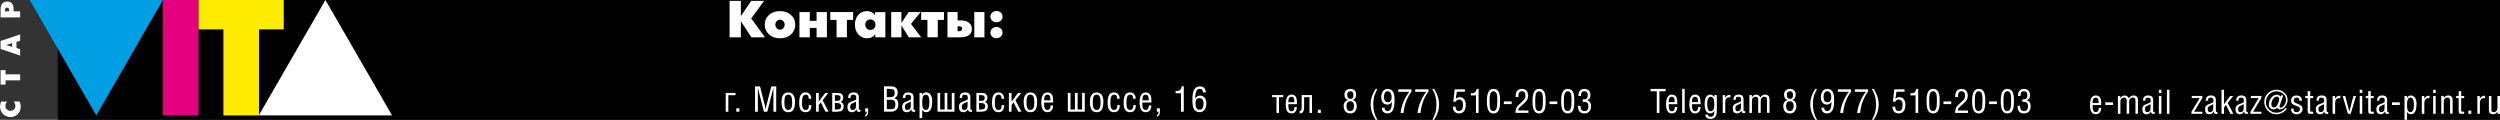 <svg xmlns="http://www.w3.org/2000/svg" id="a" viewBox="0 0 1102.58 52.84"><rect x="0" y="0" width="1102.58" height="52.84" fill="#333333" stroke="none"/><defs><style>.b{fill:#fff;}.c{fill:#ffec00;}.d{fill:#009ee2;}.e{fill:#e5007e;}</style></defs><rect x="25.45" y="-64.88" width="1079.35" height="169.85"></rect><path class="b" d="m337.38,16.46h-6.01l-4.63-7.14v7.14h-4.96V.39h4.96v6.73l4.57-6.73h5.68l-5.68,7.75,6.07,8.32Z"></path><path class="b" d="m350.73,10.87c0,1.71-.61,3.13-1.83,4.27-1.26,1.17-2.89,1.75-4.89,1.75s-3.64-.58-4.9-1.75c-1.22-1.14-1.83-2.56-1.83-4.27s.61-3.11,1.83-4.23c1.26-1.16,2.9-1.74,4.9-1.74s3.63.58,4.89,1.74c1.22,1.12,1.83,2.53,1.83,4.23Zm-5.21-1.48c-.39-.46-.89-.69-1.51-.69s-1.12.23-1.52.69c-.36.42-.54.91-.54,1.48s.18,1.09.54,1.51c.4.46.91.69,1.53.69s1.12-.23,1.51-.69c.36-.42.53-.93.53-1.51s-.18-1.06-.54-1.48Z"></path><path class="b" d="m364.69,16.46h-4.56v-4.15h-2.99v4.15h-4.56V5.33h4.56v3.86h2.99v-3.86h4.56v11.13Z"></path><path class="b" d="m376.26,8.78h-2.75v7.67h-4.56v-7.67h-2.76v-3.46h10.07v3.46Z"></path><path class="b" d="m390.45,16.46h-4.4v-1.43c-.77,1.24-1.99,1.85-3.65,1.85-1.5,0-2.76-.55-3.78-1.65-1.05-1.14-1.57-2.59-1.57-4.36s.52-3.29,1.56-4.39c.99-1.05,2.23-1.57,3.75-1.57s2.74.59,3.58,1.77v-1.34h4.52v11.13Zm-4.36-5.59c0-.68-.21-1.23-.63-1.65-.42-.42-.95-.63-1.59-.63-.69,0-1.24.21-1.64.62-.4.41-.6.97-.6,1.68s.2,1.25.6,1.67c.4.42.94.62,1.62.62s1.21-.21,1.62-.62c.41-.42.62-.98.62-1.69Z"></path><path class="b" d="m406.26,16.46h-5.46l-3.24-5.25v5.25h-4.52V5.33h4.52v4.8l3.17-4.8h5.29l-4.26,5.22,4.5,5.9Z"></path><path class="b" d="m416.34,8.78h-2.75v7.67h-4.56v-7.67h-2.76v-3.46h10.07v3.46Z"></path><path class="b" d="m428.64,12.81c0,1.14-.42,2.02-1.26,2.65-.89.66-2.18.99-3.87.99h-5.65V5.33h4.48v3.68h1.38c1.67,0,2.93.38,3.79,1.14.76.67,1.13,1.56,1.13,2.65Zm-4.33-.16c0-.69-.41-1.04-1.23-1.04h-.75v2.15h.75c.82,0,1.23-.37,1.23-1.11Zm9.86,3.8h-4.48V5.33h4.48v11.13Z"></path><path class="b" d="m442.15,7.33c0,.73-.27,1.33-.81,1.81-.51.44-1.13.67-1.85.67s-1.36-.22-1.88-.67c-.55-.48-.82-1.08-.82-1.81s.27-1.35.82-1.82c.51-.44,1.13-.67,1.86-.67s1.35.22,1.86.67c.55.47.82,1.08.82,1.82Zm0,7.04c0,.74-.27,1.35-.81,1.82-.51.45-1.13.68-1.85.68s-1.36-.23-1.88-.68c-.55-.47-.82-1.08-.82-1.82s.27-1.33.82-1.8c.52-.44,1.14-.67,1.86-.67s1.34.22,1.86.67c.55.47.82,1.07.82,1.8Z"></path><path class="b" d="m925.62,47.57h1.05c0,.83-.19,1.49-.57,1.99-.41.56-1.02.83-1.81.83s-1.41-.3-1.82-.89c-.48-.69-.72-1.78-.72-3.27,0-1.09.16-1.99.47-2.69.42-.96,1.11-1.44,2.05-1.44,1.11,0,1.84.48,2.18,1.43.19.53.28,1.47.28,2.81h-3.8v.54c0,.76.07,1.32.2,1.68.22.58.62.88,1.21.88.48,0,.83-.2,1.04-.61.17-.32.25-.74.25-1.27Zm-2.7-2.13h2.64c0-.71-.05-1.22-.15-1.53-.19-.57-.56-.85-1.13-.85s-.96.28-1.17.83c-.13.35-.2.86-.2,1.54Z"></path><path class="b" d="m931.92,46.3h-3.44v-1.17h3.44v1.17Z"></path><path class="b" d="m935.17,44.92v5.26h-1.12v-7.86h1.07v1c.22-.37.48-.66.78-.86.34-.24.71-.35,1.12-.35s.78.11,1.11.33c.33.22.58.53.76.91.29-.42.58-.73.88-.92.34-.22.75-.33,1.23-.33.55,0,1.03.18,1.44.55.22.2.36.5.42.9.04.23.06.54.06.93v5.68h-1.12v-5.76c0-.47-.08-.82-.25-1.04s-.49-.33-.95-.33c-.39,0-.74.15-1.05.44-.21.19-.34.39-.41.61s-.1.49-.1.82v5.26h-1.12v-5.76c0-.44-.08-.77-.24-.99-.19-.25-.5-.38-.93-.38s-.79.15-1.1.44c-.21.19-.34.39-.4.59-.06.21-.08.49-.08.83Z"></path><path class="b" d="m950.3,49.38v.81l-.25.06c-.52,0-.86-.05-1.02-.16-.21-.14-.34-.46-.4-.96-.15.36-.39.66-.72.9-.33.25-.68.37-1.05.37-.75,0-1.28-.19-1.58-.58s-.45-.96-.45-1.73c0-.46.09-.85.28-1.17s.47-.57.85-.74c.02,0,.59-.24,1.71-.69.38-.15.59-.25.65-.3.1-.08.16-.18.18-.29.02-.11.03-.31.03-.61,0-.44-.09-.76-.28-.95s-.51-.28-.96-.28-.78.1-.93.31c-.15.21-.22.57-.22,1.07h-1c0-.8.19-1.39.57-1.77s.97-.57,1.76-.57c.88,0,1.48.26,1.82.78.21.31.31.71.31,1.19v4.68c0,.17,0,.3.03.39.02.09.08.16.17.21.06.02.14.03.24.03h.24Zm-1.85-1.53v-1.91c-.22.13-.5.27-.82.42-.32.15-.62.29-.88.41-.27.12-.45.31-.57.56-.11.25-.17.52-.17.81,0,.43.08.76.23.98.15.22.44.33.86.33.31,0,.58-.1.82-.31.34-.29.52-.72.52-1.29Z"></path><path class="b" d="m953.24,40.99h-1.12v-1.41h1.12v1.41Zm0,9.19h-1.12v-7.86h1.12v7.86Z"></path><path class="b" d="m956.8,50.19h-1.12v-10.61h1.12v10.61Z"></path><path class="b" d="m971.33,50.19h-4.84v-.88l3.65-6.07h-3.49v-.92h4.65v.92s-3.64,6.03-3.64,6.03h3.67v.92Z"></path><path class="b" d="m977.97,49.38v.81l-.25.06c-.52,0-.86-.05-1.02-.16-.21-.14-.34-.46-.4-.96-.15.36-.39.66-.72.9-.33.25-.68.37-1.05.37-.75,0-1.28-.19-1.58-.58s-.45-.96-.45-1.73c0-.46.09-.85.28-1.17s.47-.57.85-.74c.02,0,.59-.24,1.71-.69.38-.15.59-.25.65-.3.1-.08.16-.18.18-.29.02-.11.03-.31.03-.61,0-.44-.09-.76-.28-.95s-.51-.28-.96-.28-.78.1-.93.31c-.15.21-.22.57-.22,1.07h-1c0-.8.19-1.39.57-1.77s.97-.57,1.76-.57c.88,0,1.48.26,1.82.78.21.31.31.71.31,1.19v4.68c0,.17,0,.3.03.39.02.09.08.16.17.21.06.02.14.03.24.03h.24Zm-1.85-1.53v-1.91c-.22.13-.5.27-.82.42-.32.15-.62.29-.88.41-.27.12-.45.31-.57.56-.11.25-.17.52-.17.81,0,.43.08.76.23.98.15.22.44.33.86.33.31,0,.58-.1.82-.31.34-.29.52-.72.52-1.29Z"></path><path class="b" d="m980.87,50.19h-1.12v-10.61h1.12v6.41l2.72-3.66h1.33s-2.43,3.07-2.43,3.07l2.5,4.79h-1.31s-1.96-3.92-1.96-3.92l-.85,1.12v2.8Z"></path><path class="b" d="m991.38,49.38v.81l-.25.06c-.52,0-.86-.05-1.02-.16-.21-.14-.34-.46-.4-.96-.15.36-.39.66-.72.9-.33.25-.68.37-1.05.37-.75,0-1.28-.19-1.58-.58s-.45-.96-.45-1.73c0-.46.09-.85.28-1.17s.47-.57.85-.74c.02,0,.59-.24,1.71-.69.38-.15.59-.25.65-.3.1-.08.16-.18.18-.29.02-.11.03-.31.03-.61,0-.44-.09-.76-.28-.95s-.51-.28-.96-.28-.78.1-.93.31c-.15.21-.22.57-.22,1.07h-1c0-.8.19-1.39.57-1.77s.97-.57,1.76-.57c.88,0,1.48.26,1.82.78.21.31.31.71.31,1.19v4.68c0,.17,0,.3.03.39.02.09.08.16.17.21.06.02.14.03.24.03h.24Zm-1.85-1.53v-1.91c-.22.13-.5.27-.82.42-.32.15-.62.29-.88.41-.27.12-.45.31-.57.56-.11.25-.17.52-.17.81,0,.43.08.76.23.98.15.22.44.33.86.33.31,0,.58-.1.82-.31.34-.29.52-.72.52-1.29Z"></path><path class="b" d="m997.36,50.19h-4.84v-.88l3.65-6.07h-3.49v-.92h4.65v.92s-3.64,6.03-3.64,6.03h3.67v.92Z"></path><path class="b" d="m1005.8,42.7l.2-.66h.98l-1.46,4.31c-.03.08-.07.21-.11.37s-.07.28-.07.36c0,.27.14.41.42.41s.61-.13.96-.38c.3-.22.55-.47.75-.76.48-.69.72-1.46.72-2.32,0-1.11-.43-2.03-1.29-2.74-.81-.68-1.78-1.02-2.91-1.02-1.3,0-2.4.47-3.3,1.41-.9.94-1.35,2.06-1.35,3.36s.46,2.38,1.39,3.29c.92.91,2.02,1.37,3.29,1.37.74,0,1.45-.17,2.13-.52.67-.35,1.22-.83,1.65-1.46h.85c-.44.81-1.09,1.46-1.94,1.94-.85.49-1.74.73-2.69.73-1.52,0-2.8-.53-3.84-1.59-1.04-1.06-1.56-2.35-1.56-3.87s.53-2.75,1.59-3.8c1.06-1.04,2.34-1.56,3.82-1.56,1.28,0,2.4.41,3.35,1.23,1.02.88,1.53,1.97,1.53,3.28,0,.45-.08.9-.23,1.35-.15.45-.36.87-.64,1.25-.33.46-.68.83-1.06,1.09-.45.31-.93.47-1.43.47-.27,0-.53-.06-.76-.18-.23-.12-.39-.31-.47-.57-.21.23-.47.41-.78.54-.31.14-.62.21-.92.21-.59,0-1.07-.21-1.44-.62-.36-.41-.54-.92-.54-1.53,0-1.03.33-1.99.98-2.88.72-.97,1.57-1.46,2.56-1.46.35,0,.67.08.96.25.29.17.51.4.65.7Zm-1.6-.1c-.69,0-1.29.41-1.8,1.22-.44.71-.66,1.45-.66,2.21,0,.37.1.69.3.96.2.27.47.41.81.41s.66-.15.98-.44c.25-.24.48-.54.66-.92.19-.37.36-.78.5-1.22.15-.44.22-.83.22-1.18,0-.28-.09-.53-.28-.73-.18-.2-.43-.31-.73-.31Z"></path><path class="b" d="m1015.22,44.43h-1.09c0-.49-.09-.84-.27-1.05-.18-.21-.51-.32-.98-.32-.83,0-1.25.4-1.25,1.19,0,.52.25.9.75,1.13.38.15.66.26.85.34.9.41,1.42.66,1.56.76.47.36.71.86.71,1.5,0,.75-.24,1.33-.72,1.77-.48.43-1.13.65-1.94.65-.39,0-.76-.07-1.12-.2-.36-.13-.64-.34-.83-.62-.21-.27-.33-.53-.37-.76-.04-.23-.06-.54-.06-.93h1.06c0,.52.1.91.29,1.17.19.26.54.39,1.03.39s.85-.11,1.1-.32c.26-.21.39-.55.39-1.01,0-.55-.32-.95-.97-1.2-.33-.11-.66-.23-.98-.35-.69-.25-1.16-.51-1.42-.76-.34-.34-.51-.83-.51-1.47s.21-1.21.64-1.61c.43-.4.99-.61,1.68-.61.8,0,1.4.19,1.82.57.42.38.63.96.63,1.75Z"></path><path class="b" d="m1018.87,40.19v2.14h1.32v.95h-1.32v5.57c0,.1,0,.17.03.21.07.12.24.18.51.18h.77v.95h-1.25c-.4,0-.68-.07-.84-.2-.22-.18-.33-.54-.33-1.09v-5.63h-1.09v-.95h1.09v-2.14h1.1Z"></path><path class="b" d="m1026.8,49.38v.81l-.25.06c-.52,0-.86-.05-1.02-.16-.21-.14-.34-.46-.4-.96-.15.36-.39.66-.72.9-.33.25-.68.37-1.05.37-.75,0-1.28-.19-1.58-.58s-.45-.96-.45-1.73c0-.46.09-.85.28-1.17s.47-.57.85-.74c.02,0,.59-.24,1.71-.69.38-.15.59-.25.65-.3.1-.08.16-.18.18-.29.02-.11.03-.31.03-.61,0-.44-.09-.76-.28-.95s-.51-.28-.96-.28-.78.1-.93.31c-.15.21-.22.57-.22,1.07h-1c0-.8.19-1.39.57-1.77s.97-.57,1.76-.57c.88,0,1.48.26,1.82.78.21.31.31.71.31,1.19v4.68c0,.17,0,.3.03.39.02.09.08.16.17.21.06.02.14.03.24.03h.24Zm-1.85-1.53v-1.91c-.22.13-.5.27-.82.42-.32.15-.62.29-.88.41-.27.12-.45.31-.57.56-.11.25-.17.52-.17.81,0,.43.08.76.23.98.15.22.44.33.86.33.31,0,.58-.1.82-.31.34-.29.52-.72.52-1.29Z"></path><path class="b" d="m1029.83,42.32v1.29c.24-.48.51-.83.82-1.05.31-.22.71-.33,1.2-.33h.31v1.1c-.17-.03-.33-.04-.47-.04-.58,0-1.02.19-1.34.58s-.48.9-.48,1.54v4.78h-1.12v-7.86h1.07Z"></path><path class="b" d="m1035.51,50.19l-2.33-7.86h1.16s1.78,6.88,1.78,6.88l1.8-6.88h1.17s-2.36,7.86-2.36,7.86h-1.22Z"></path><path class="b" d="m1041.83,40.99h-1.12v-1.41h1.12v1.41Zm0,9.19h-1.12v-7.86h1.12v7.86Z"></path><path class="b" d="m1045.58,40.19v2.14h1.32v.95h-1.32v5.57c0,.1,0,.17.03.21.07.12.24.18.51.18h.77v.95h-1.25c-.4,0-.68-.07-.84-.2-.22-.18-.33-.54-.33-1.09v-5.63h-1.09v-.95h1.09v-2.14h1.1Z"></path><path class="b" d="m1053.51,49.38v.81l-.25.06c-.52,0-.86-.05-1.02-.16-.21-.14-.34-.46-.4-.96-.15.36-.39.66-.72.9-.33.25-.68.37-1.05.37-.75,0-1.28-.19-1.58-.58s-.45-.96-.45-1.73c0-.46.09-.85.28-1.17s.47-.57.85-.74c.02,0,.59-.24,1.71-.69.38-.15.59-.25.65-.3.1-.08.16-.18.18-.29.02-.11.03-.31.03-.61,0-.44-.09-.76-.28-.95s-.51-.28-.96-.28-.78.1-.93.31c-.15.21-.22.57-.22,1.07h-1c0-.8.19-1.39.57-1.77s.97-.57,1.76-.57c.88,0,1.48.26,1.82.78.21.31.31.71.31,1.19v4.68c0,.17,0,.3.03.39.02.09.08.16.17.21.06.02.14.03.24.03h.24Zm-1.85-1.53v-1.91c-.22.13-.5.27-.82.42-.32.15-.62.29-.88.41-.27.12-.45.31-.57.56-.11.25-.17.52-.17.81,0,.43.08.76.23.98.15.22.44.33.86.33.31,0,.58-.1.82-.31.34-.29.52-.72.52-1.29Z"></path><path class="b" d="m1058.39,46.3h-3.44v-1.17h3.44v1.17Z"></path><path class="b" d="m1061.59,49.36v3.48h-1.12v-10.52h1.07v.88c.19-.36.43-.63.71-.81.29-.18.6-.28.94-.28.9,0,1.58.4,2.04,1.2.36.64.54,1.45.54,2.42,0,1.38-.15,2.43-.45,3.17-.41,1-1.09,1.5-2.06,1.5-.39,0-.7-.08-.95-.25-.25-.16-.49-.43-.72-.78Zm3.01-3.25c0-.81-.08-1.45-.23-1.91-.24-.76-.68-1.15-1.31-1.15-.75,0-1.21.56-1.38,1.67-.07.42-.1.93-.1,1.51,0,.92.06,1.59.17,2.01.22.8.66,1.2,1.32,1.2.55,0,.95-.29,1.2-.86.22-.52.32-1.34.32-2.47Z"></path><path class="b" d="m1069.17,42.32v1.29c.24-.48.51-.83.82-1.05.31-.22.71-.33,1.2-.33h.31v1.1c-.17-.03-.33-.04-.47-.04-.58,0-1.02.19-1.34.58s-.48.9-.48,1.54v4.78h-1.12v-7.86h1.07Z"></path><path class="b" d="m1074.21,40.99h-1.12v-1.41h1.12v1.41Zm0,9.19h-1.12v-7.86h1.12v7.86Z"></path><path class="b" d="m1077.76,42.32v.86c.3-.36.61-.63.92-.81.31-.18.67-.27,1.07-.27.61,0,1.09.16,1.43.49.34.33.51.83.51,1.51v6.07h-1.12v-5.76c0-.44-.08-.77-.24-.99-.19-.25-.5-.38-.94-.38s-.8.15-1.11.44c-.21.19-.35.39-.41.61s-.1.49-.1.82v5.26h-1.09v-7.86h1.09Z"></path><path class="b" d="m1085.46,40.19v2.14h1.32v.95h-1.32v5.57c0,.1,0,.17.03.21.07.12.24.18.51.18h.77v.95h-1.25c-.4,0-.68-.07-.84-.2-.22-.18-.33-.54-.33-1.09v-5.63h-1.09v-.95h1.09v-2.14h1.1Z"></path><path class="b" d="m1089.91,50.19h-1.29v-1.41h1.29v1.41Z"></path><path class="b" d="m1093.67,42.32v1.29c.24-.48.51-.83.82-1.05.31-.22.71-.33,1.2-.33h.31v1.1c-.17-.03-.33-.04-.47-.04-.58,0-1.02.19-1.34.58s-.48.9-.48,1.54v4.78h-1.12v-7.86h1.07Z"></path><path class="b" d="m1101.46,50.19v-1.03c-.2.4-.47.7-.81.92-.34.22-.7.33-1.09.33-1.26,0-1.89-.67-1.89-2.01v-6.07h1.12v6.11c0,.36.07.62.21.78.14.16.41.24.79.24.58,0,1.02-.23,1.34-.69.11-.18.2-.39.25-.64s.08-.49.08-.75v-5.05h1.12v7.86h-1.12Z"></path><path class="b" d="m566,42.86h-1.92v6.94h-1.12v-6.94h-1.92v-.92h4.96v.92Z"></path><path class="b" d="m570.9,47.19h1.05c0,.83-.19,1.49-.57,1.99-.41.56-1.02.83-1.81.83s-1.41-.3-1.82-.89c-.48-.69-.72-1.78-.72-3.27,0-1.09.16-1.99.47-2.69.42-.96,1.11-1.44,2.05-1.44,1.11,0,1.84.48,2.18,1.43.19.53.28,1.47.28,2.81h-3.8v.54c0,.76.07,1.32.2,1.68.22.58.62.88,1.21.88.48,0,.83-.2,1.04-.61.17-.32.25-.74.25-1.27Zm-2.7-2.13h2.64c0-.71-.05-1.22-.15-1.53-.19-.57-.56-.85-1.13-.85s-.96.28-1.17.83c-.13.35-.2.86-.2,1.54Z"></path><path class="b" d="m578.64,49.8h-1.12v-6.94h-2.36v4.07c0,1.26-.18,2.11-.54,2.53-.31.37-.79.55-1.44.55v-1.06c.41,0,.68-.19.79-.57.08-.25.11-.82.11-1.71v-4.74h4.55v7.86Z"></path><path class="b" d="m582.51,49.8h-1.29v-1.41h1.29v1.41Z"></path><path class="b" d="m594.63,44.09c-.59-.11-1.03-.39-1.32-.82-.25-.38-.37-.89-.37-1.54,0-.69.2-1.26.59-1.71.48-.55,1.18-.82,2.09-.82.75,0,1.35.22,1.8.66.44.44.66,1.09.66,1.94,0,.58-.12,1.07-.37,1.46-.27.43-.68.7-1.23.81.62.12,1.1.43,1.44.93.3.45.45.99.45,1.61,0,1.01-.21,1.81-.64,2.39-.49.68-1.22,1.02-2.19,1.02s-1.69-.28-2.19-.85c-.5-.57-.75-1.37-.75-2.4,0-.79.22-1.43.66-1.92.37-.41.82-.66,1.34-.75Zm-.79,2.63c0,.67.12,1.19.35,1.56.29.45.76.68,1.4.68.49,0,.88-.2,1.16-.59.28-.39.42-.95.42-1.66,0-.6-.12-1.08-.37-1.43-.29-.41-.73-.62-1.3-.62s-1,.2-1.27.59-.4.88-.4,1.48Zm.33-4.86c0,.55.11.97.34,1.28.23.31.58.46,1.06.46s.83-.16,1.05-.49c.18-.27.27-.67.27-1.2s-.09-.9-.27-1.16c-.22-.32-.57-.48-1.06-.48s-.86.14-1.07.41c-.21.27-.32.67-.32,1.19Z"></path><path class="b" d="m606.69,39.2h.75c-.6,1.23-.97,2.07-1.13,2.52-.43,1.27-.64,2.69-.64,4.24,0,1.32.14,2.52.42,3.59.28,1.07.75,2.17,1.42,3.29h-.82c-.7-1.13-1.22-2.2-1.57-3.21-.42-1.19-.62-2.36-.62-3.51,0-1.32.18-2.53.55-3.62.32-.94.87-2.05,1.64-3.31Z"></path><path class="b" d="m611.98,39.2c1.26,0,2.13.55,2.59,1.64.31.73.47,1.82.47,3.28,0,1.08-.04,1.91-.13,2.5-.14,1.01-.42,1.79-.83,2.35-.52.7-1.24,1.05-2.18,1.05-.77,0-1.38-.23-1.82-.69s-.66-1.07-.66-1.85h1.2c0,.49.11.86.34,1.1.23.25.58.37,1.07.37.61,0,1.07-.33,1.37-1,.3-.66.46-1.7.46-3.12-.21.43-.49.76-.84.98-.35.22-.73.33-1.13.33-.89,0-1.58-.33-2.07-.98-.43-.58-.65-1.34-.65-2.26,0-1.12.26-2.02.78-2.69.52-.67,1.2-1.01,2.03-1.01Zm1.78,3.68c0-.7-.11-1.27-.34-1.73-.3-.59-.77-.89-1.4-.89s-1.04.27-1.32.81c-.22.41-.32.96-.32,1.63s.1,1.22.31,1.61c.27.52.72.78,1.34.78s1.07-.23,1.36-.68c.24-.38.37-.89.37-1.53Z"></path><path class="b" d="m616.68,40.47v-1.06h5.83v.98c-1.01,1.37-1.81,2.85-2.4,4.44-.59,1.59-.95,3.25-1.1,4.98h-1.32c.21-1.68.64-3.31,1.29-4.89.65-1.58,1.5-3.06,2.55-4.44h-4.85Z"></path><path class="b" d="m624.17,40.47v-1.06h5.83v.98c-1.01,1.37-1.81,2.85-2.4,4.44-.59,1.59-.95,3.25-1.1,4.98h-1.32c.21-1.68.64-3.31,1.29-4.89.65-1.58,1.5-3.06,2.55-4.44h-4.85Z"></path><path class="b" d="m632.49,52.84h-.75c.6-1.23.97-2.07,1.13-2.52.43-1.27.64-2.69.64-4.24,0-1.32-.14-2.52-.42-3.59-.28-1.07-.75-2.17-1.42-3.29h.82c.7,1.13,1.22,2.2,1.57,3.21.41,1.19.62,2.36.62,3.51,0,1.32-.18,2.53-.55,3.62-.32.94-.87,2.05-1.64,3.31Z"></path><path class="b" d="m640.75,47.03h1.22c0,.62.11,1.08.32,1.39.25.36.67.54,1.24.54s1.02-.26,1.32-.78c.25-.45.38-1.05.38-1.78s-.1-1.31-.31-1.7c-.28-.53-.77-.79-1.46-.79s-1.21.32-1.49.96h-1.03l.62-5.46h4.51v1.06h-3.56l-.47,3.14c.25-.25.5-.44.78-.57.27-.13.59-.19.93-.19.92,0,1.61.34,2.08,1.03.42.6.62,1.38.62,2.33,0,1.08-.2,1.95-.61,2.6-.5.8-1.26,1.2-2.28,1.2-.92,0-1.62-.26-2.1-.78s-.71-1.26-.71-2.2Z"></path><path class="b" d="m650.94,49.8v-7.72h-2.26v-.92c.82,0,1.4-.12,1.75-.35.42-.29.68-.83.76-1.61h.92v10.61h-1.17Z"></path><path class="b" d="m658.66,50.02c-.87,0-1.54-.33-2.01-.99-.38-.53-.63-1.26-.76-2.19-.08-.54-.11-1.29-.11-2.25s.04-1.72.13-2.28c.14-.92.4-1.64.78-2.15.47-.64,1.13-.96,1.98-.96.9,0,1.59.32,2.06.95.38.5.62,1.21.74,2.14.07.53.1,1.3.1,2.31,0,1.08-.04,1.91-.13,2.47-.13.9-.39,1.6-.78,2.08-.46.58-1.13.88-1.99.88Zm-1.68-5.61v1.32c0,1.04.08,1.78.25,2.23.25.67.73,1,1.43,1,.9,0,1.44-.74,1.6-2.21.06-.52.08-1.3.08-2.35v-.66c0-1.03-.08-1.79-.24-2.29-.26-.79-.74-1.19-1.45-1.19s-1.16.43-1.42,1.29c-.17.56-.26,1.31-.26,2.26v.59Z"></path><path class="b" d="m666.69,45.91h-3.44v-1.17h3.44v1.17Z"></path><path class="b" d="m672.27,45.46l-1.91,1.74c-.27.23-.46.47-.58.7s-.18.51-.18.83h4.48v1.06h-5.7c0-.43.03-.83.09-1.18s.17-.72.33-1.11c.07-.17.18-.35.35-.55.12-.15.28-.32.48-.51l2.02-1.95c.44-.42.74-.78.88-1.08.15-.3.22-.73.22-1.29s-.11-1.03-.33-1.33c-.25-.36-.67-.54-1.24-.54-.64,0-1.08.28-1.32.85-.16.39-.24.95-.24,1.7h-1.17v-.65c0-.41.05-.78.16-1.14.11-.35.28-.68.52-.98.28-.3.6-.52.96-.64.36-.13.74-.19,1.15-.19.88,0,1.55.27,2.02.81s.71,1.25.71,2.15c0,.74-.15,1.36-.44,1.87-.23.4-.65.88-1.27,1.44Z"></path><path class="b" d="m678.78,50.02c-.87,0-1.54-.33-2.01-.99-.38-.53-.63-1.26-.76-2.19-.08-.54-.11-1.29-.11-2.25s.04-1.72.13-2.28c.14-.92.4-1.64.78-2.15.47-.64,1.13-.96,1.98-.96.9,0,1.59.32,2.06.95.38.5.62,1.21.74,2.14.07.53.1,1.3.1,2.31,0,1.08-.04,1.91-.13,2.47-.13.9-.39,1.6-.78,2.08-.46.58-1.13.88-1.99.88Zm-1.68-5.61v1.32c0,1.04.08,1.78.25,2.23.25.67.73,1,1.43,1,.9,0,1.44-.74,1.6-2.21.06-.52.08-1.3.08-2.35v-.66c0-1.03-.08-1.79-.24-2.29-.26-.79-.74-1.19-1.45-1.19s-1.16.43-1.42,1.29c-.17.56-.26,1.31-.26,2.26v.59Z"></path><path class="b" d="m686.82,45.91h-3.44v-1.17h3.44v1.17Z"></path><path class="b" d="m691.41,50.02c-.87,0-1.54-.33-2.01-.99-.38-.53-.63-1.26-.76-2.19-.08-.54-.11-1.29-.11-2.25s.04-1.72.13-2.28c.14-.92.4-1.64.78-2.15.47-.64,1.13-.96,1.98-.96.9,0,1.59.32,2.06.95.38.5.62,1.21.74,2.14.07.53.1,1.3.1,2.31,0,1.08-.04,1.91-.13,2.47-.13.9-.39,1.6-.78,2.08-.46.58-1.13.88-1.99.88Zm-1.68-5.61v1.32c0,1.04.08,1.78.25,2.23.25.67.73,1,1.43,1,.9,0,1.44-.74,1.6-2.21.06-.52.08-1.3.08-2.35v-.66c0-1.03-.08-1.79-.24-2.29-.26-.79-.74-1.19-1.45-1.19s-1.16.43-1.42,1.29c-.17.56-.26,1.31-.26,2.26v.59Z"></path><path class="b" d="m698.03,44.87v-1.06h.37c.58,0,.99-.08,1.24-.25.4-.27.6-.79.6-1.56,0-.57-.1-.99-.3-1.26-.24-.32-.63-.48-1.19-.48-.62,0-1.04.21-1.26.62-.17.31-.26.8-.26,1.46h-1.12c0-.95.2-1.7.61-2.23.45-.6,1.14-.9,2.05-.9.79,0,1.43.24,1.92.71.49.48.73,1.11.73,1.92,0,.61-.1,1.1-.31,1.47-.24.41-.63.72-1.17.92.59.14,1.04.43,1.33.86.29.43.44.97.44,1.6,0,1.04-.23,1.84-.69,2.4-.51.62-1.27.93-2.29.93s-1.73-.31-2.19-.93c-.41-.55-.61-1.34-.61-2.39h1.17c-.02.06-.03.12-.03.19v.16c0,.57.12,1.01.37,1.33.29.39.75.58,1.39.58.56,0,.98-.17,1.27-.52.29-.35.44-.81.44-1.37,0-.89-.18-1.47-.54-1.76-.36-.29-1.01-.43-1.94-.43Z"></path><path class="e" d="m87.59,50.9h-15.73V0h15.73v50.9Z"></path><path class="c" d="m125.14,12.96h-10.88v37.95h-15.73V12.96h-10.95V0h37.55v12.96Z"></path><polygon class="d" points="42.48 50.9 71.87 0 13.09 0 42.48 50.9"></polygon><polygon class="b" points="143.52 0 172.91 50.9 114.13 50.9 143.52 0"></polygon><path class="b" d="m8.68,44.81c.31.77.46,1.49.46,2.15,0,1.36-.43,2.47-1.28,3.35s-1.95,1.31-3.28,1.31-2.48-.48-3.34-1.43c-.82-.89-1.22-1.97-1.22-3.21,0-.75.16-1.48.48-2.18h2.68c-.53.53-.8,1.18-.8,1.95,0,.63.22,1.15.67,1.54.43.38.95.56,1.58.56s1.14-.2,1.55-.6.61-.9.61-1.51c0-.79-.26-1.44-.77-1.95h2.67Z"></path><path class="b" d="m2.45,30.92v1.85h6.44v2.67H2.45v1.86H.25v-6.37h2.2Z"></path><path class="b" d="m8.88,15.17v2.83l-1.62.47v2.73l1.62.47v2.83L.25,21.59v-3.52l8.63-2.9Zm-3.51,3.85l-2.75.82,2.75.81v-1.63Z"></path><path class="b" d="m3.18.65c.89,0,1.58.28,2.07.83.49.55.73,1.35.73,2.38v1.14h2.91v2.67H.25v-3.58c0-1.14.28-2.01.83-2.61.51-.55,1.21-.82,2.1-.82Zm-.07,2.73c-.62,0-.93.37-.93,1.12v.49h1.86v-.47c0-.76-.31-1.15-.93-1.15Z"></path><path class="b" d="m324.38,41.98h-3.16v7.29h-1.16v-8.28h4.32v1Z"></path><path class="b" d="m326.09,49.26h-1.36v-1.49h1.36v1.49Z"></path><path class="b" d="m337.95,46.79l2.22-8.7h2.17v11.18h-1.24v-10.62l-.37,1.51-2.34,9.12h-1.48l-2.34-9.25-.33-1.37v10.62h-1.24v-11.18h2.19l2.2,8.71c.08.33.13.6.17.83.04.22.06.5.06.83.05-.28.08-.49.1-.63.07-.4.14-.74.21-1.04Z"></path><path class="b" d="m350.62,44.84c0,1.72-.26,2.94-.79,3.67-.48.66-1.2.98-2.18.98s-1.67-.33-2.15-.98c-.55-.75-.82-1.98-.82-3.67,0-1.29.25-2.29.74-3.01.49-.71,1.23-1.07,2.23-1.07s1.74.37,2.25,1.1c.48.7.72,1.69.72,2.98Zm-1.24.37c0-1.25-.13-2.14-.4-2.67-.27-.53-.71-.79-1.33-.79s-1.05.27-1.32.8c-.27.53-.41,1.42-.41,2.66,0,1.05.12,1.84.35,2.37.28.61.73.91,1.37.91s1.11-.3,1.39-.91c.23-.51.34-1.3.34-2.37Z"></path><path class="b" d="m355.33,41.76c-.73,0-1.21.47-1.44,1.42-.12.49-.18,1.26-.18,2.31,0,.82.07,1.46.22,1.91.25.74.7,1.1,1.35,1.1.57,0,.97-.22,1.2-.67.17-.33.25-.81.25-1.45h1.12c0,.89-.18,1.61-.55,2.16-.43.64-1.07.95-1.94.95-1.15,0-1.95-.44-2.4-1.33-.33-.65-.49-1.62-.49-2.94,0-1.7.28-2.9.83-3.59.47-.59,1.14-.88,2.03-.88.79,0,1.41.28,1.85.83.41.52.61,1.18.61,2h-1.1c0-.55-.08-.96-.25-1.25-.23-.39-.6-.58-1.11-.58Z"></path><path class="b" d="m361.09,49.26h-1.18v-8.28h1.18v3.86l2.87-3.86h1.4s-2.56,3.23-2.56,3.23l2.63,5.05h-1.38s-2.07-4.13-2.07-4.13l-.89,1.18v2.95Z"></path><path class="b" d="m372.1,46.88c0,.92-.3,1.57-.89,1.94-.49.3-1.24.45-2.26.45h-1.91v-8.28h2.4c.39,0,.72.03,1,.09.28.06.53.18.75.36.48.38.72.92.72,1.62,0,.44-.09.82-.28,1.15-.19.33-.48.57-.88.72.45.14.79.38,1.02.72s.35.76.35,1.24Zm-1.4-3.74c0-.49-.18-.82-.54-1-.26-.13-.69-.19-1.28-.19h-.67v2.53h.72c.62,0,1.05-.08,1.3-.24.32-.2.48-.57.48-1.1Zm.22,3.67c0-.54-.19-.91-.57-1.12-.3-.17-.77-.25-1.42-.25h-.73v2.86h.85c.64,0,1.1-.11,1.41-.33.3-.22.45-.61.45-1.16Z"></path><path class="b" d="m379.49,48.42v.85l-.27.06c-.55,0-.9-.05-1.07-.16-.22-.15-.36-.49-.42-1.01-.16.38-.41.7-.76.95-.35.26-.72.39-1.1.39-.79,0-1.35-.2-1.66-.61s-.47-1.01-.47-1.82c0-.49.1-.9.3-1.24s.5-.6.89-.77c.02,0,.62-.25,1.8-.73.4-.16.63-.26.69-.31.11-.09.17-.19.19-.31.02-.11.03-.33.03-.65,0-.47-.1-.8-.3-1s-.54-.3-1.01-.3-.82.11-.98.33c-.15.22-.23.6-.23,1.13h-1.06c0-.84.2-1.46.6-1.86s1.02-.6,1.86-.6c.92,0,1.56.27,1.92.82.22.33.33.74.33,1.25v4.93c0,.18.01.32.03.41.02.09.08.17.18.22.06.02.14.03.25.03h.25Zm-1.95-1.61v-2.01c-.24.14-.52.29-.86.45-.34.16-.65.3-.93.43-.28.13-.48.33-.6.59-.12.26-.18.55-.18.86,0,.46.08.8.24,1.03.16.23.46.34.91.34.32,0,.61-.11.87-.33.36-.31.55-.76.55-1.36Z"></path><path class="b" d="m382.27,49.26h-.73v-1.49h1.36v.82c0,.36-.01.67-.04.94,0,.33-.06.63-.17.92-.11.28-.3.51-.56.69-.06.05-.14.1-.25.16-.11.05-.22.1-.33.14v-.67c.14-.02.25-.08.34-.19.15-.16.25-.35.31-.57.05-.22.08-.47.08-.74Z"></path><path class="b" d="m392.82,49.26h-2.95v-11.18h3.19c.97,0,1.7.25,2.18.76.45.47.67,1.14.67,2.01,0,.65-.11,1.15-.34,1.52-.26.42-.7.73-1.33.94.7.1,1.2.39,1.52.88.28.43.42,1.02.42,1.77,0,1.09-.29,1.91-.86,2.47s-1.4.83-2.5.83Zm-1.71-10.06v3.67h1.1c.85,0,1.44-.1,1.74-.3.42-.27.63-.8.63-1.61,0-.69-.16-1.16-.48-1.4s-.96-.36-1.9-.36h-1.09Zm0,8.94h1.95c.67,0,1.14-.16,1.42-.49.28-.33.42-.86.42-1.61,0-.96-.29-1.58-.86-1.85-.3-.14-.9-.21-1.82-.21h-1.1v4.16Z"></path><path class="b" d="m403.63,48.42v.85l-.27.06c-.55,0-.9-.05-1.07-.16-.22-.15-.36-.49-.42-1.01-.16.38-.41.7-.76.95-.35.26-.72.39-1.1.39-.79,0-1.35-.2-1.66-.61s-.47-1.01-.47-1.82c0-.49.1-.9.3-1.24s.5-.6.89-.77c.02,0,.62-.25,1.8-.73.4-.16.63-.26.69-.31.11-.09.17-.19.19-.31.02-.11.03-.33.03-.65,0-.47-.1-.8-.3-1s-.54-.3-1.01-.3-.82.11-.98.33c-.15.22-.23.6-.23,1.13h-1.06c0-.84.2-1.46.6-1.86s1.02-.6,1.86-.6c.92,0,1.56.27,1.92.82.22.33.33.74.33,1.25v4.93c0,.18.01.32.03.41.02.09.08.17.18.22.06.02.14.03.25.03h.25Zm-1.95-1.61v-2.01c-.24.14-.52.29-.86.45-.34.16-.65.3-.93.43-.28.13-.48.33-.6.59-.12.26-.18.55-.18.86,0,.46.08.8.24,1.03.16.23.46.34.91.34.32,0,.61-.11.87-.33.36-.31.55-.76.55-1.36Z"></path><path class="b" d="m406.73,48.4v3.67h-1.18v-11.09h1.13v.92c.2-.38.45-.66.75-.86.3-.19.63-.29.99-.29.95,0,1.67.42,2.15,1.27.38.68.57,1.52.57,2.55,0,1.45-.16,2.56-.48,3.34-.43,1.05-1.15,1.58-2.18,1.58-.41,0-.74-.09-1-.26-.26-.17-.51-.45-.76-.83Zm3.17-3.43c0-.85-.08-1.52-.24-2.01-.26-.8-.72-1.21-1.38-1.21-.79,0-1.28.59-1.45,1.76-.07.45-.1.98-.1,1.59,0,.97.06,1.68.18,2.12.23.84.69,1.27,1.39,1.27.58,0,1-.3,1.26-.91.23-.55.34-1.42.34-2.61Z"></path><path class="b" d="m420.93,49.26h-7.46v-8.28h1.18v7.32h1.97v-7.32h1.18v7.32h1.97v-7.32h1.18v8.28Z"></path><path class="b" d="m428.68,48.42v.85l-.27.06c-.55,0-.9-.05-1.07-.16-.22-.15-.36-.49-.42-1.01-.16.38-.41.7-.76.95-.35.26-.72.39-1.1.39-.79,0-1.35-.2-1.66-.61s-.47-1.01-.47-1.82c0-.49.1-.9.3-1.24s.5-.6.89-.77c.02,0,.62-.25,1.8-.73.4-.16.63-.26.69-.31.11-.09.17-.19.19-.31.02-.11.03-.33.03-.65,0-.47-.1-.8-.3-1s-.54-.3-1.01-.3-.82.11-.98.33c-.15.22-.23.6-.23,1.13h-1.06c0-.84.2-1.46.6-1.86s1.02-.6,1.86-.6c.92,0,1.56.27,1.92.82.22.33.33.74.33,1.25v4.93c0,.18.01.32.03.41.02.09.08.17.18.22.06.02.14.03.25.03h.25Zm-1.95-1.61v-2.01c-.24.14-.52.29-.86.45-.34.16-.65.3-.93.43-.28.13-.48.33-.6.59-.12.26-.18.55-.18.86,0,.46.08.8.24,1.03.16.23.46.34.91.34.32,0,.61-.11.87-.33.36-.31.55-.76.55-1.36Z"></path><path class="b" d="m435.68,46.88c0,.92-.3,1.57-.89,1.94-.49.3-1.24.45-2.26.45h-1.91v-8.28h2.4c.39,0,.72.03,1,.09.28.06.53.18.75.36.48.38.72.92.72,1.62,0,.44-.09.82-.28,1.15-.19.33-.48.57-.88.72.45.14.79.38,1.02.72s.35.76.35,1.24Zm-1.4-3.74c0-.49-.18-.82-.54-1-.26-.13-.69-.19-1.28-.19h-.67v2.53h.72c.62,0,1.05-.08,1.3-.24.32-.2.48-.57.48-1.1Zm.22,3.67c0-.54-.19-.91-.57-1.12-.3-.17-.77-.25-1.42-.25h-.73v2.86h.85c.64,0,1.1-.11,1.41-.33.3-.22.45-.61.45-1.16Z"></path><path class="b" d="m440.37,41.76c-.73,0-1.21.47-1.44,1.42-.12.49-.18,1.26-.18,2.31,0,.82.07,1.46.22,1.91.25.74.7,1.1,1.35,1.1.57,0,.97-.22,1.2-.67.17-.33.25-.81.25-1.45h1.12c0,.89-.18,1.61-.55,2.16-.43.64-1.07.95-1.94.95-1.15,0-1.95-.44-2.4-1.33-.33-.65-.49-1.62-.49-2.94,0-1.7.28-2.9.83-3.59.47-.59,1.14-.88,2.03-.88.79,0,1.41.28,1.85.83.41.52.61,1.18.61,2h-1.1c0-.55-.08-.96-.25-1.25-.23-.39-.6-.58-1.11-.58Z"></path><path class="b" d="m446.13,49.26h-1.18v-8.28h1.18v3.86l2.87-3.86h1.4s-2.56,3.23-2.56,3.23l2.63,5.05h-1.38s-2.07-4.13-2.07-4.13l-.89,1.18v2.95Z"></path><path class="b" d="m457.41,44.84c0,1.72-.26,2.94-.79,3.67-.48.66-1.2.98-2.18.98s-1.67-.33-2.15-.98c-.55-.75-.82-1.98-.82-3.67,0-1.29.25-2.29.74-3.01.49-.71,1.23-1.07,2.23-1.07s1.74.37,2.25,1.1c.48.7.72,1.69.72,2.98Zm-1.24.37c0-1.25-.13-2.14-.4-2.67-.27-.53-.71-.79-1.33-.79s-1.05.27-1.32.8c-.27.53-.41,1.42-.41,2.66,0,1.05.12,1.84.35,2.37.28.61.73.91,1.37.91s1.11-.3,1.39-.91c.23-.51.34-1.3.34-2.37Z"></path><path class="b" d="m463.34,46.51h1.1c0,.87-.2,1.57-.6,2.1-.44.59-1.07.88-1.91.88s-1.48-.31-1.92-.94c-.51-.73-.76-1.87-.76-3.44,0-1.15.16-2.1.49-2.83.45-1.01,1.17-1.52,2.16-1.52,1.17,0,1.94.5,2.29,1.5.2.56.3,1.54.3,2.97h-4.01v.57c0,.8.07,1.4.21,1.77.23.62.65.92,1.27.92.5,0,.87-.21,1.1-.64.18-.34.27-.78.27-1.34Zm-2.85-2.25h2.79c0-.75-.05-1.28-.16-1.61-.2-.6-.59-.89-1.19-.89s-1.01.29-1.23.88c-.14.37-.21.91-.21,1.62Z"></path><path class="b" d="m478.4,49.26h-7.46v-8.28h1.18v7.32h1.97v-7.32h1.18v7.32h1.97v-7.32h1.18v8.28Z"></path><path class="b" d="m486.63,44.84c0,1.72-.26,2.94-.79,3.67-.48.66-1.2.98-2.18.98s-1.67-.33-2.15-.98c-.55-.75-.82-1.98-.82-3.67,0-1.29.25-2.29.74-3.01.49-.71,1.23-1.07,2.23-1.07s1.74.37,2.25,1.1c.48.7.72,1.69.72,2.98Zm-1.24.37c0-1.25-.13-2.14-.4-2.67-.27-.53-.71-.79-1.33-.79s-1.05.27-1.32.8c-.27.53-.41,1.42-.41,2.66,0,1.05.12,1.84.35,2.37.28.61.73.91,1.37.91s1.11-.3,1.39-.91c.23-.51.34-1.3.34-2.37Z"></path><path class="b" d="m491.34,41.76c-.73,0-1.21.47-1.44,1.42-.12.49-.18,1.26-.18,2.31,0,.82.07,1.46.22,1.91.25.74.7,1.1,1.35,1.1.57,0,.97-.22,1.2-.67.17-.33.25-.81.25-1.45h1.12c0,.89-.18,1.61-.55,2.16-.43.64-1.07.95-1.94.95-1.15,0-1.95-.44-2.4-1.33-.33-.65-.49-1.62-.49-2.94,0-1.7.28-2.9.83-3.59.47-.59,1.14-.88,2.03-.88.79,0,1.41.28,1.85.83.41.52.61,1.18.61,2h-1.1c0-.55-.08-.96-.25-1.25-.23-.39-.6-.58-1.11-.58Z"></path><path class="b" d="m498.41,41.76c-.73,0-1.21.47-1.44,1.42-.12.49-.18,1.26-.18,2.31,0,.82.07,1.46.22,1.91.25.74.7,1.1,1.35,1.1.57,0,.97-.22,1.2-.67.17-.33.25-.81.25-1.45h1.12c0,.89-.18,1.61-.55,2.16-.43.64-1.07.95-1.94.95-1.15,0-1.95-.44-2.4-1.33-.33-.65-.49-1.62-.49-2.94,0-1.7.28-2.9.83-3.59.47-.59,1.14-.88,2.03-.88.79,0,1.41.28,1.85.83.41.52.61,1.18.61,2h-1.1c0-.55-.08-.96-.25-1.25-.23-.39-.6-.58-1.11-.58Z"></path><path class="b" d="m506.68,46.51h1.1c0,.87-.2,1.57-.6,2.1-.44.59-1.07.88-1.91.88s-1.48-.31-1.92-.94c-.51-.73-.76-1.87-.76-3.44,0-1.15.16-2.1.49-2.83.45-1.01,1.17-1.52,2.16-1.52,1.17,0,1.94.5,2.29,1.5.2.56.3,1.54.3,2.97h-4.01v.57c0,.8.07,1.4.21,1.77.23.62.65.92,1.27.92.5,0,.87-.21,1.1-.64.18-.34.27-.78.27-1.34Zm-2.85-2.25h2.79c0-.75-.05-1.28-.16-1.61-.2-.6-.59-.89-1.19-.89s-1.01.29-1.23.88c-.14.37-.21.91-.21,1.62Z"></path><path class="b" d="m510.94,49.26h-.73v-1.49h1.36v.82c0,.36-.01.67-.04.94,0,.33-.06.63-.17.92-.11.28-.3.51-.56.69-.06.05-.14.1-.25.16-.11.05-.22.1-.33.14v-.67c.14-.02.25-.08.34-.19.15-.16.25-.35.31-.57.05-.22.08-.47.08-.74Z"></path><path class="b" d="m520.85,49.26v-8.14h-2.38v-.97c.86,0,1.48-.12,1.85-.37.45-.31.72-.87.8-1.7h.97v11.18h-1.24Z"></path><path class="b" d="m529.12,49.49c-1.33,0-2.24-.58-2.73-1.73-.33-.76-.49-1.92-.49-3.46,0-1.13.04-2.01.13-2.64.15-1.06.44-1.89.88-2.47.55-.73,1.31-1.1,2.29-1.1.81,0,1.45.24,1.91.72s.69,1.13.69,1.94h-1.27c0-.52-.12-.9-.36-1.16-.24-.26-.61-.39-1.13-.39-.64,0-1.12.35-1.45,1.05-.32.7-.48,1.8-.48,3.29.22-.46.51-.8.88-1.03.37-.23.77-.34,1.2-.34.94,0,1.67.34,2.18,1.03.46.62.68,1.41.68,2.38,0,1.18-.28,2.13-.83,2.84-.55.71-1.26,1.07-2.14,1.07Zm1.68-3.83c0-.71-.12-1.25-.36-1.64-.3-.49-.78-.73-1.45-.73s-1.14.24-1.42.73c-.21.36-.31.86-.31,1.52,0,1,.16,1.74.49,2.21.3.42.74.63,1.33.63.66,0,1.12-.31,1.4-.92.21-.46.31-1.05.31-1.79Z"></path><path class="b" d="m727.94,40.26v-1.06h6.66v1.06h-2.74v9.54h-1.17v-9.54h-2.74Z"></path><path class="b" d="m738.65,47.19h1.05c0,.83-.19,1.49-.57,1.99-.42.56-1.02.83-1.81.83s-1.41-.3-1.82-.89c-.48-.69-.72-1.78-.72-3.27,0-1.09.16-1.99.47-2.69.42-.96,1.11-1.44,2.05-1.44,1.11,0,1.84.48,2.18,1.43.19.53.28,1.47.28,2.81h-3.8v.54c0,.76.07,1.32.2,1.68.22.58.62.88,1.21.88.48,0,.83-.2,1.04-.61.17-.32.25-.74.25-1.27Zm-2.7-2.14h2.64c0-.71-.05-1.22-.15-1.53-.19-.57-.56-.85-1.13-.85s-.96.28-1.17.83c-.13.35-.2.86-.2,1.54Z"></path><path class="b" d="m743.01,49.8h-1.12v-10.61h1.12v10.61Z"></path><path class="b" d="m748.92,47.19h1.05c0,.83-.19,1.49-.57,1.99-.42.56-1.02.83-1.81.83s-1.41-.3-1.82-.89c-.48-.69-.72-1.78-.72-3.27,0-1.09.16-1.99.47-2.69.42-.96,1.11-1.44,2.05-1.44,1.11,0,1.84.48,2.18,1.43.19.53.28,1.47.28,2.81h-3.8v.54c0,.76.07,1.32.2,1.68.22.58.62.88,1.21.88.48,0,.83-.2,1.04-.61.17-.32.25-.74.25-1.27Zm-2.7-2.14h2.64c0-.71-.05-1.22-.15-1.53-.19-.57-.56-.85-1.13-.85s-.96.28-1.17.83c-.13.35-.2.86-.2,1.54Z"></path><path class="b" d="m756.05,41.94h1.12v6.94c0,.54-.04,1-.11,1.37-.08.37-.23.75-.47,1.12-.24.38-.55.65-.92.82-.37.17-.79.26-1.25.26-.66,0-1.19-.15-1.58-.45-.43-.33-.69-.81-.76-1.46h1.1c.05.33.18.58.39.73.21.15.5.23.85.23.69,0,1.16-.26,1.41-.77.16-.34.24-.83.24-1.46v-.39c-.46.75-1.04,1.13-1.74,1.13-.8,0-1.4-.3-1.82-.9-.47-.69-.71-1.79-.71-3.29s.26-2.51.78-3.22c.41-.57.98-.86,1.71-.86.37,0,.7.09,1.01.28.31.18.55.46.74.83l.03-.89Zm-1.56.74c-.64,0-1.08.4-1.32,1.2-.14.47-.21,1.14-.21,1.99,0,1.04.11,1.83.32,2.38.21.55.58.82,1.11.82.73,0,1.22-.4,1.46-1.2.14-.46.21-1.18.21-2.16,0-.9-.1-1.59-.31-2.09-.26-.62-.68-.93-1.25-.93Z"></path><path class="b" d="m760.86,41.94v1.29c.24-.48.51-.83.82-1.05.31-.22.71-.33,1.2-.33h.31v1.1c-.17-.03-.33-.04-.47-.04-.57,0-1.02.19-1.34.58-.32.39-.48.9-.48,1.54v4.77h-1.12v-7.86h1.07Z"></path><path class="b" d="m769.66,49v.81l-.25.06c-.52,0-.86-.05-1.02-.16-.21-.14-.34-.46-.4-.96-.15.36-.39.66-.72.9-.33.25-.68.37-1.05.37-.75,0-1.28-.19-1.58-.58s-.45-.96-.45-1.73c0-.46.09-.85.28-1.17.19-.32.47-.57.85-.74.02,0,.59-.24,1.71-.69.38-.15.59-.25.65-.3.1-.08.16-.18.18-.29.02-.11.03-.31.03-.61,0-.44-.09-.76-.28-.95-.19-.19-.51-.28-.96-.28s-.78.1-.93.31c-.15.21-.22.57-.22,1.07h-1c0-.8.19-1.39.57-1.77.38-.38.97-.57,1.76-.57.88,0,1.48.26,1.82.78.21.31.31.71.31,1.19v4.68c0,.17,0,.3.03.39.02.09.08.16.17.21.06.02.14.03.24.03h.24Zm-1.85-1.53v-1.91c-.22.13-.5.27-.82.42-.32.15-.62.29-.88.41s-.45.31-.57.56c-.11.25-.17.52-.17.81,0,.43.08.76.23.98s.44.33.86.33c.31,0,.58-.1.82-.31.34-.29.52-.72.52-1.29Z"></path><path class="b" d="m772.66,44.54v5.26h-1.12v-7.86h1.07v1c.22-.37.48-.65.78-.86.34-.24.71-.35,1.12-.35s.78.11,1.11.33c.33.22.58.53.76.91.29-.42.58-.73.88-.92.34-.22.75-.33,1.23-.33.55,0,1.03.18,1.44.55.22.2.36.5.42.91.04.23.06.54.06.93v5.68h-1.12v-5.76c0-.47-.08-.82-.25-1.04-.17-.22-.49-.33-.95-.33-.39,0-.74.15-1.05.44-.21.19-.34.39-.41.61-.07.22-.1.49-.1.82v5.26h-1.12v-5.76c0-.44-.08-.77-.24-.99-.19-.25-.5-.38-.93-.38s-.79.15-1.1.44c-.21.19-.34.39-.4.59-.06.21-.08.49-.08.83Z"></path><path class="b" d="m788.51,44.09c-.59-.11-1.03-.39-1.32-.82-.25-.38-.37-.89-.37-1.54,0-.69.2-1.26.59-1.71.48-.55,1.18-.82,2.09-.82.75,0,1.35.22,1.8.66.44.44.66,1.09.66,1.94,0,.58-.12,1.07-.37,1.46-.27.43-.68.7-1.23.81.62.12,1.1.43,1.44.93.3.45.45.99.45,1.61,0,1.01-.21,1.81-.64,2.39-.49.68-1.22,1.02-2.19,1.02s-1.69-.28-2.19-.85c-.5-.57-.75-1.37-.75-2.4,0-.79.22-1.43.66-1.92.37-.41.82-.66,1.34-.75Zm-.79,2.63c0,.67.12,1.19.35,1.56.29.45.76.68,1.4.68.49,0,.88-.2,1.16-.59.28-.39.42-.95.42-1.66,0-.6-.12-1.08-.37-1.43-.29-.42-.73-.62-1.3-.62s-1,.2-1.27.59c-.27.39-.4.88-.4,1.48Zm.33-4.86c0,.55.11.97.34,1.28.23.31.58.46,1.06.46s.83-.16,1.05-.49c.18-.27.27-.67.27-1.2s-.09-.9-.27-1.16c-.22-.32-.57-.48-1.06-.48s-.86.14-1.07.41c-.21.27-.32.67-.32,1.19Z"></path><path class="b" d="m800.58,39.2h.75c-.6,1.23-.97,2.07-1.13,2.52-.43,1.27-.64,2.69-.64,4.24,0,1.32.14,2.52.42,3.59.28,1.07.75,2.17,1.42,3.29h-.82c-.7-1.13-1.22-2.2-1.57-3.21-.42-1.19-.62-2.36-.62-3.51,0-1.32.18-2.53.55-3.62.32-.94.87-2.05,1.64-3.31Z"></path><path class="b" d="m805.86,39.2c1.26,0,2.13.55,2.59,1.64.31.73.47,1.82.47,3.28,0,1.07-.04,1.91-.13,2.5-.14,1.01-.42,1.79-.83,2.35-.52.7-1.24,1.05-2.18,1.05-.77,0-1.38-.23-1.82-.69-.44-.46-.66-1.07-.66-1.85h1.2c0,.49.11.86.34,1.1.23.25.58.37,1.07.37.61,0,1.07-.33,1.37-1,.3-.66.46-1.7.46-3.12-.21.43-.49.76-.84.98-.35.22-.73.33-1.13.33-.89,0-1.58-.33-2.07-.98-.43-.58-.65-1.34-.65-2.26,0-1.12.26-2.02.79-2.69.52-.67,1.2-1.01,2.03-1.01Zm1.78,3.68c0-.7-.11-1.27-.34-1.73-.3-.59-.77-.89-1.4-.89s-1.04.27-1.31.81c-.22.41-.33.96-.33,1.63s.1,1.22.31,1.61c.27.52.72.78,1.34.78s1.07-.23,1.36-.68c.25-.38.37-.89.37-1.53Z"></path><path class="b" d="m810.56,40.47v-1.06h5.83v.98c-1.01,1.37-1.81,2.85-2.4,4.44-.59,1.59-.95,3.25-1.1,4.98h-1.32c.21-1.68.64-3.31,1.29-4.89.65-1.58,1.5-3.06,2.55-4.44h-4.85Z"></path><path class="b" d="m818.05,40.47v-1.06h5.83v.98c-1.01,1.37-1.81,2.85-2.4,4.44-.59,1.59-.95,3.25-1.1,4.98h-1.32c.21-1.68.64-3.31,1.29-4.89.65-1.58,1.5-3.06,2.55-4.44h-4.85Z"></path><path class="b" d="m826.37,52.84h-.75c.6-1.23.97-2.07,1.13-2.52.43-1.27.64-2.69.64-4.24,0-1.32-.14-2.52-.42-3.59s-.75-2.17-1.42-3.29h.82c.7,1.13,1.22,2.2,1.57,3.21.41,1.19.62,2.36.62,3.51,0,1.32-.18,2.53-.55,3.62-.32.94-.87,2.05-1.64,3.31Z"></path><path class="b" d="m834.63,47.03h1.22c0,.62.11,1.08.33,1.39.25.36.67.54,1.24.54s1.02-.26,1.32-.78c.25-.45.38-1.05.38-1.78s-.1-1.31-.31-1.7c-.28-.53-.77-.79-1.46-.79s-1.21.32-1.49.96h-1.03l.62-5.46h4.51v1.06h-3.56l-.47,3.14c.25-.25.5-.44.78-.57.27-.13.59-.19.93-.19.92,0,1.61.34,2.08,1.03.42.6.62,1.38.62,2.33,0,1.08-.2,1.95-.61,2.6-.5.8-1.26,1.2-2.28,1.2-.92,0-1.62-.26-2.1-.78-.48-.52-.71-1.26-.71-2.2Z"></path><path class="b" d="m844.82,49.8v-7.72h-2.26v-.92c.82,0,1.4-.12,1.75-.35.42-.29.68-.83.76-1.61h.92v10.61h-1.17Z"></path><path class="b" d="m852.54,50.01c-.87,0-1.54-.33-2.01-.99-.38-.53-.63-1.26-.76-2.19-.08-.54-.11-1.29-.11-2.25s.04-1.72.13-2.28c.14-.92.4-1.64.78-2.15.47-.64,1.13-.96,1.98-.96.9,0,1.59.32,2.06.95.38.5.62,1.21.74,2.14.07.53.1,1.3.1,2.31,0,1.08-.04,1.91-.13,2.47-.13.9-.39,1.6-.78,2.08-.46.58-1.13.88-1.99.88Zm-1.68-5.61v1.32c0,1.04.08,1.78.25,2.23.25.67.73,1,1.43,1,.9,0,1.44-.74,1.6-2.21.06-.52.08-1.3.08-2.35v-.66c0-1.03-.08-1.79-.24-2.29-.26-.79-.74-1.19-1.45-1.19s-1.16.43-1.42,1.29c-.17.56-.26,1.31-.26,2.26v.59Z"></path><path class="b" d="m860.57,45.91h-3.44v-1.17h3.44v1.17Z"></path><path class="b" d="m866.15,45.46l-1.91,1.74c-.27.24-.46.47-.58.71-.12.24-.18.51-.18.83h4.48v1.06h-5.7c0-.43.03-.83.09-1.18.06-.35.17-.72.33-1.11.07-.17.18-.35.35-.55.12-.15.28-.32.48-.51l2.02-1.95c.44-.42.74-.78.88-1.08.15-.3.22-.73.22-1.29s-.11-1.03-.33-1.33c-.25-.36-.67-.54-1.24-.54-.64,0-1.08.28-1.31.85-.16.39-.24.95-.24,1.7h-1.17v-.65c0-.41.05-.79.16-1.14s.28-.68.52-.98c.28-.3.6-.52.96-.64.36-.13.74-.19,1.15-.19.88,0,1.55.27,2.02.81.47.54.71,1.25.71,2.15,0,.74-.15,1.36-.44,1.87-.23.4-.65.88-1.27,1.44Z"></path><path class="b" d="m872.66,50.01c-.87,0-1.54-.33-2.01-.99-.38-.53-.63-1.26-.76-2.19-.08-.54-.11-1.29-.11-2.25s.04-1.72.13-2.28c.14-.92.4-1.64.78-2.15.47-.64,1.13-.96,1.98-.96.9,0,1.59.32,2.06.95.38.5.62,1.21.74,2.14.07.53.1,1.3.1,2.31,0,1.08-.04,1.91-.13,2.47-.13.9-.39,1.6-.78,2.08-.46.58-1.13.88-1.99.88Zm-1.68-5.61v1.32c0,1.04.08,1.78.25,2.23.25.67.73,1,1.43,1,.9,0,1.44-.74,1.6-2.21.06-.52.08-1.3.08-2.35v-.66c0-1.03-.08-1.79-.24-2.29-.26-.79-.74-1.19-1.45-1.19s-1.16.43-1.42,1.29c-.17.56-.26,1.31-.26,2.26v.59Z"></path><path class="b" d="m880.7,45.91h-3.44v-1.17h3.44v1.17Z"></path><path class="b" d="m885.29,50.01c-.87,0-1.54-.33-2.01-.99-.38-.53-.63-1.26-.76-2.19-.08-.54-.11-1.29-.11-2.25s.04-1.72.13-2.28c.14-.92.4-1.64.78-2.15.47-.64,1.13-.96,1.98-.96.9,0,1.59.32,2.06.95.38.5.62,1.21.74,2.14.07.53.1,1.3.1,2.31,0,1.08-.04,1.91-.13,2.47-.13.9-.39,1.6-.78,2.08-.46.58-1.13.88-1.99.88Zm-1.68-5.61v1.32c0,1.04.08,1.78.25,2.23.25.67.73,1,1.43,1,.9,0,1.44-.74,1.6-2.21.06-.52.08-1.3.08-2.35v-.66c0-1.03-.08-1.79-.24-2.29-.26-.79-.74-1.19-1.45-1.19s-1.16.43-1.42,1.29c-.17.56-.26,1.31-.26,2.26v.59Z"></path><path class="b" d="m891.91,44.87v-1.06h.37c.58,0,.99-.08,1.24-.25.4-.27.6-.79.6-1.56,0-.57-.1-.98-.3-1.26-.24-.32-.63-.48-1.19-.48-.62,0-1.04.21-1.26.62-.17.31-.26.8-.26,1.46h-1.12c0-.95.2-1.7.61-2.23.45-.6,1.14-.9,2.05-.9.79,0,1.43.24,1.92.71.49.48.73,1.12.73,1.92,0,.61-.1,1.1-.31,1.47-.24.42-.63.72-1.17.92.59.14,1.04.43,1.33.86.29.43.44.97.44,1.6,0,1.04-.23,1.84-.69,2.4-.51.62-1.27.93-2.29.93s-1.73-.31-2.19-.93c-.41-.55-.61-1.34-.61-2.39h1.17c-.02.06-.03.12-.03.19v.16c0,.57.12,1.01.37,1.33.29.39.75.58,1.39.58.56,0,.98-.17,1.27-.52.29-.35.44-.81.44-1.37,0-.89-.18-1.47-.54-1.76-.36-.29-1.01-.43-1.94-.43Z"></path></svg>